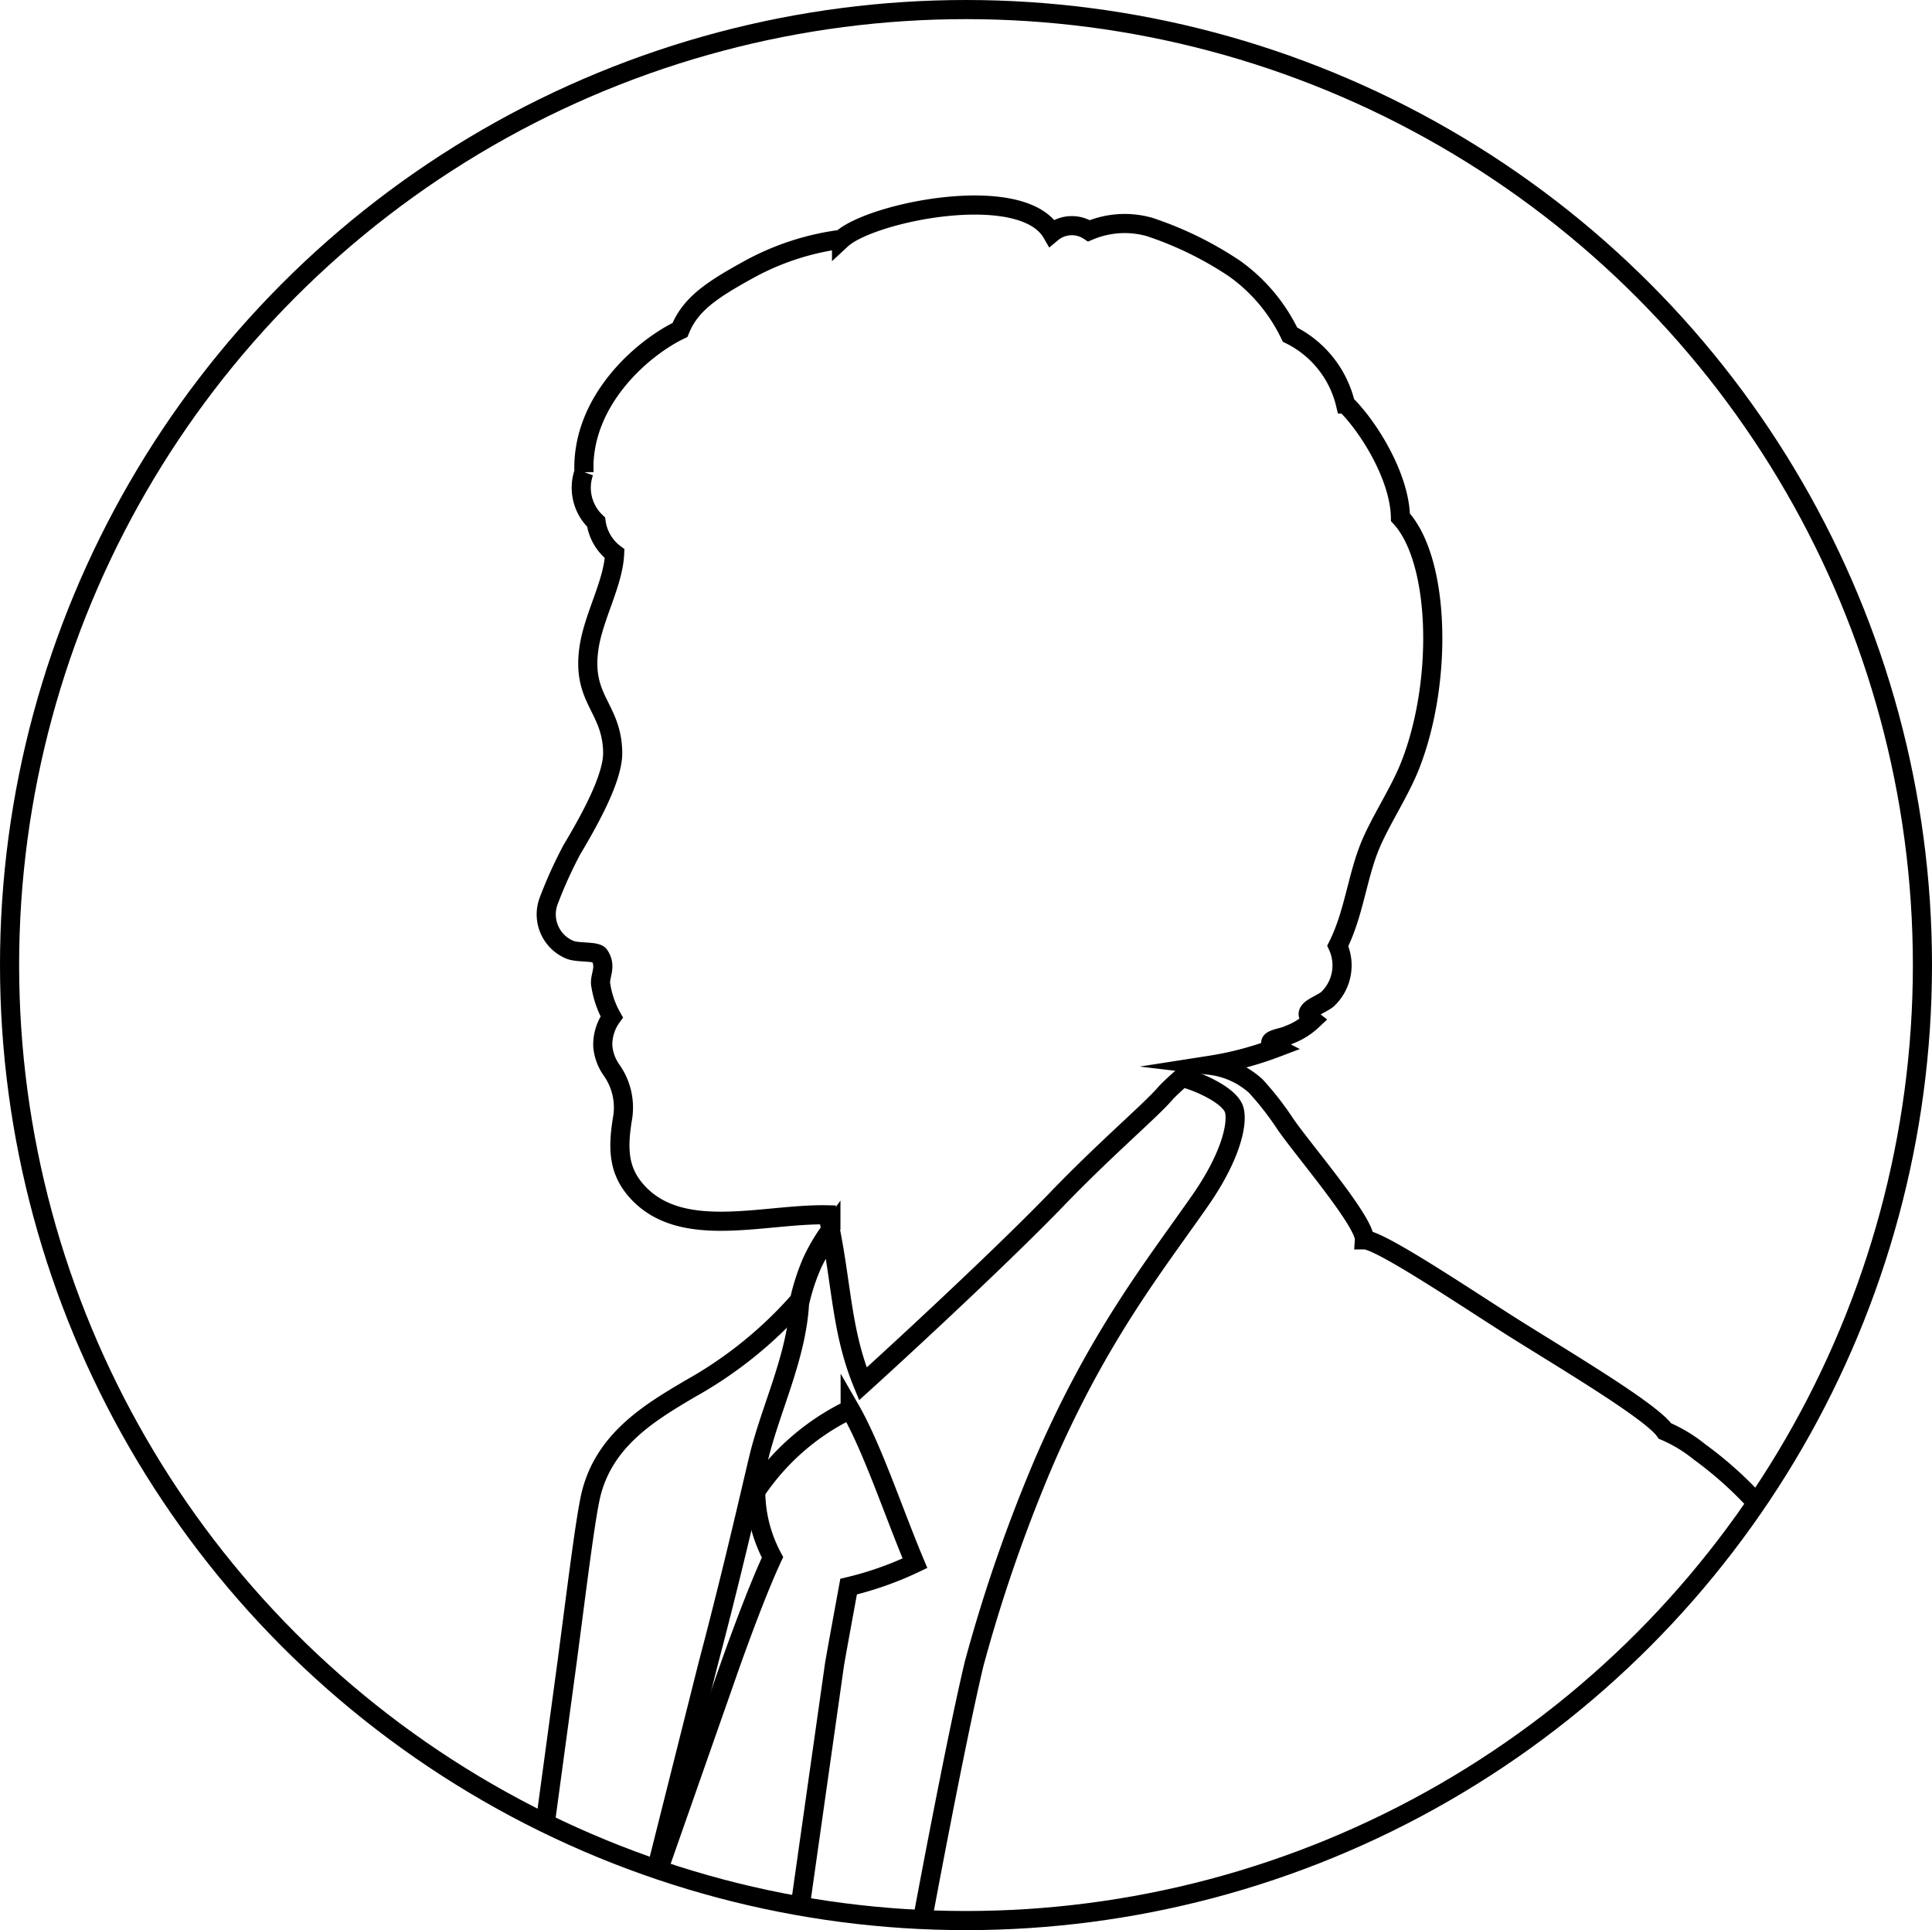 <svg xmlns="http://www.w3.org/2000/svg" width="101" height="100.887" viewBox="0 0 101 100.887">
  <g id="グループ_1062" data-name="グループ 1062" transform="translate(-306.833 -531.782)">
    <g id="グループ_1023" data-name="グループ 1023" transform="translate(335.372 542.499)">
      <path id="パス_815" data-name="パス 815" d="M431.616,623.073a19.816,19.816,0,0,0-3.141-2.846,7.644,7.644,0,0,0-1.809-1.094c-.68-1-5.024-3.58-7.781-5.308-2.357-1.479-7.1-4.69-7.928-4.683.062-.93-3.294-4.8-4.172-6.11a15.6,15.6,0,0,0-1.51-1.929,4.318,4.318,0,0,0-2.386-1.084,17.2,17.2,0,0,0,3.462-.917c-.84-.43.377-.5.66-.675a3.621,3.621,0,0,0,1.23-.764c-.649-.5.27-.714.77-1.083a2.432,2.432,0,0,0,.554-2.8c.814-1.622,1-3.462,1.622-5.068.518-1.345,1.6-2.933,2.166-4.378,1.721-4.384,1.561-10.716-.512-12.956-.036-2.119-1.668-4.746-2.874-5.922a5.456,5.456,0,0,0-2.9-3.627,9.007,9.007,0,0,0-2.9-3.454,18.392,18.392,0,0,0-4.444-2.174,4.783,4.783,0,0,0-3.166.2,1.63,1.63,0,0,0-1.942.112c-1.575-2.7-9.461-1.085-10.992.332a13.683,13.683,0,0,0-4.775,1.54c-2.02,1.108-3.122,1.846-3.672,3.2-1.981.954-5.151,3.71-5.02,7.428a2.46,2.46,0,0,0,.636,2.613,2.488,2.488,0,0,0,.968,1.651c-.071,1.555-1.1,3.284-1.341,4.93-.39,2.706,1.186,3.084,1.24,5.431.029,1.214-.969,3.165-2.134,5.113a23.034,23.034,0,0,0-1.2,2.645,2,2,0,0,0,1.1,2.586c.423.173,1.384.053,1.54.294.418.623-.046,1.113.08,1.6a4.912,4.912,0,0,0,.564,1.617,2.482,2.482,0,0,0-.468,1.522,2.532,2.532,0,0,0,.47,1.272,3.391,3.391,0,0,1,.549,2.582c-.256,1.615-.2,2.831.993,3.977,2.375,2.273,6.539.916,9.756.99.057.266.1.487.157.777a9.573,9.573,0,0,0-.993,1.68,11.189,11.189,0,0,0-.651,2.016,21.62,21.62,0,0,1-5.726,4.622c-2.074,1.229-4.608,2.705-5.228,5.781-.3,1.481-.714,4.876-1.2,8.553l-1.095,8.08" transform="translate(-368.168 -555.055)" fill="none" stroke="#000" stroke-miterlimit="10" stroke-width="1"/>
      <g id="グループ_1022" data-name="グループ 1022" transform="translate(5.852 45.607)">
        <path id="パス_816" data-name="パス 816" d="M394.891,698.879s1.721-9.3,2.727-13.529a80.873,80.873,0,0,1,3.643-10.529c2.858-6.611,5.8-10.284,8.162-13.672,1.572-2.25,1.988-3.965,1.8-4.734-.2-.816-2.1-1.591-2.734-1.713,0,0-.652.568-.9.856-.734.857-3.084,2.847-5.6,5.455-2.6,2.7-7.443,7.214-10.186,9.7-1.076-2.614-1.092-4.907-1.667-7.887a9.507,9.507,0,0,0-.993,1.671,11.086,11.086,0,0,0-.651,2.005c-.159,2.809-1.5,5.477-2.127,8.053-.319,1.31-1.325,5.791-2.653,10.8L381.086,695.8" transform="translate(-381.086 -654.703)" fill="none" stroke="#000" stroke-miterlimit="10" stroke-width="1"/>
      </g>
      <path id="パス_817" data-name="パス 817" d="M388.51,719.083l1.815-12.791c.247-1.408.477-2.635.733-4.04a17.468,17.468,0,0,0,3.469-1.224c-1.1-2.612-2.225-6.023-3.387-8.04a12.423,12.423,0,0,0-4.938,4.293,7.358,7.358,0,0,0,.878,3.441c-.582,1.246-1.337,3.184-2.191,5.57l-3.8,10.837" transform="translate(-375.234 -630.038)" fill="none" stroke="#000" stroke-miterlimit="10" stroke-width="1"/>
    </g>
    <ellipse id="楕円形_103" data-name="楕円形 103" cx="50" cy="49.943" rx="50" ry="49.943" transform="translate(307.333 532.282)" fill="none" stroke="#000" stroke-miterlimit="10" stroke-width="1"/>
  </g>
</svg>
